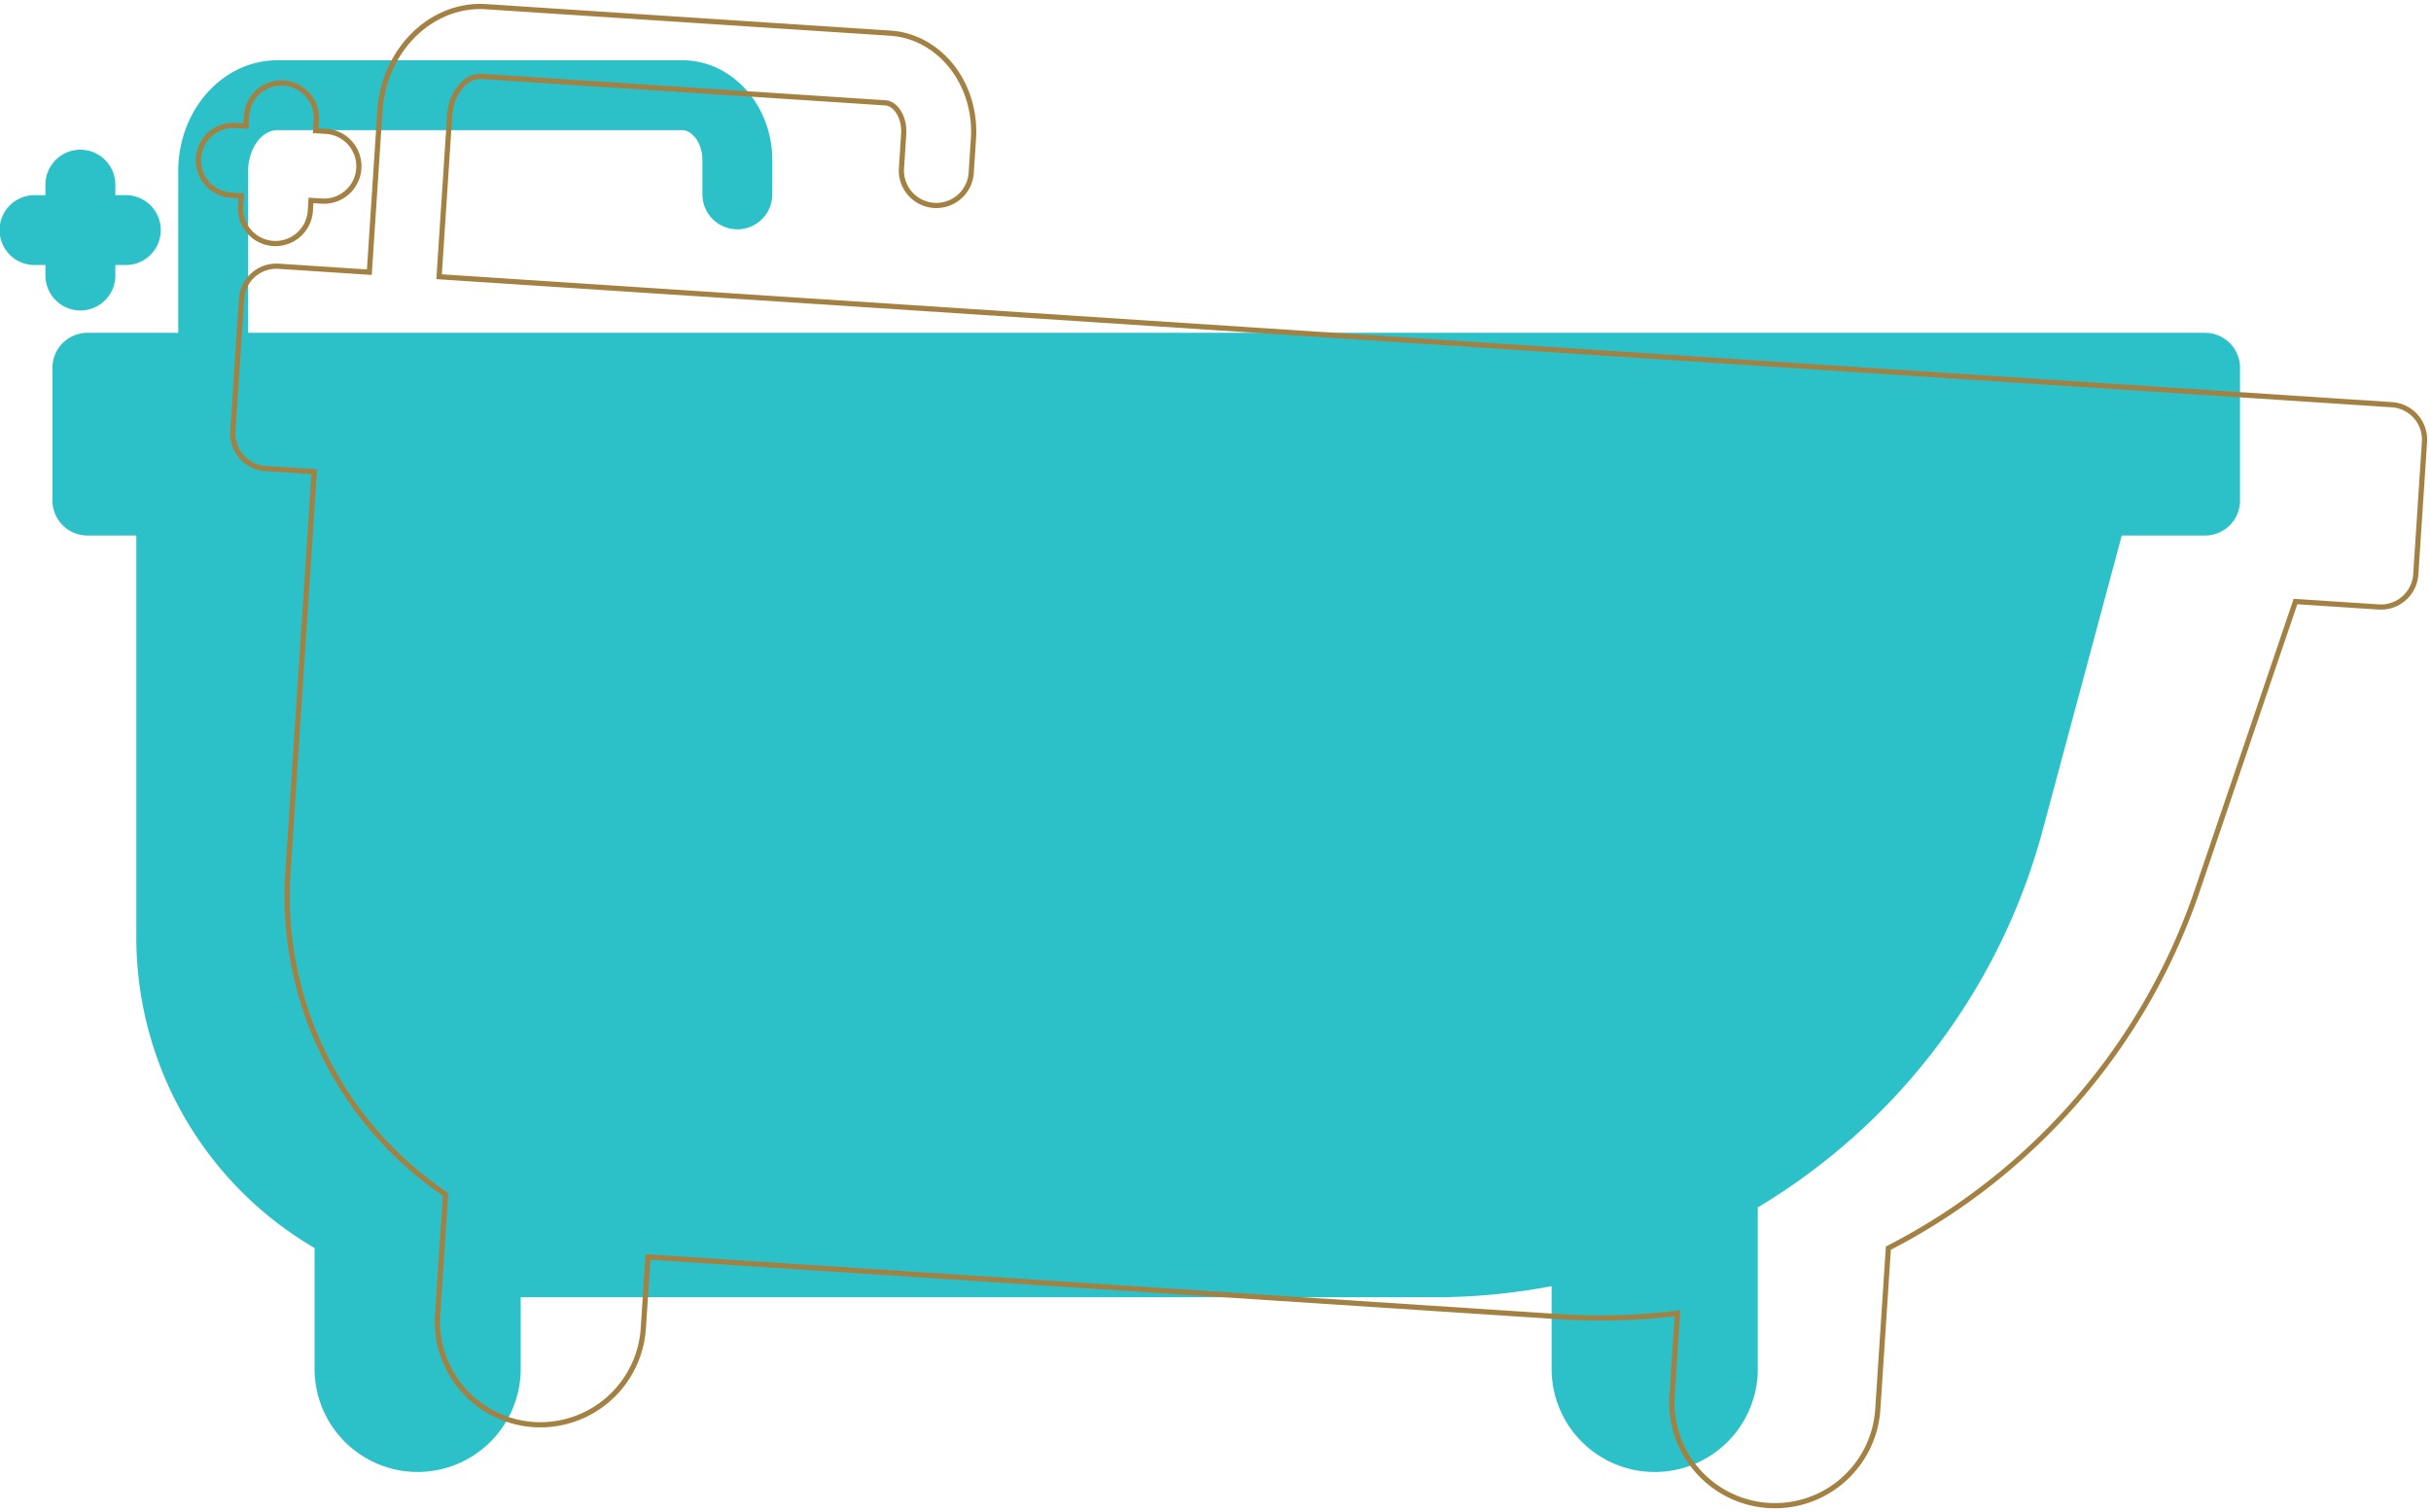 <svg xmlns="http://www.w3.org/2000/svg" xmlns:xlink="http://www.w3.org/1999/xlink" width="468.386" height="291.364" viewBox="0 0 468.386 291.364">
  <defs>
    <clipPath id="clip-path">
      <path id="Tracé_22" data-name="Tracé 22" d="M0,174.558H468.386V-116.806H0Z" transform="translate(0 116.806)" fill="none"/>
    </clipPath>
  </defs>
  <g id="Groupe_34" data-name="Groupe 34" transform="translate(0 116.806)">
    <g id="Groupe_33" data-name="Groupe 33" transform="translate(0 -116.806)" clip-path="url(#clip-path)">
      <g id="Groupe_29" data-name="Groupe 29" transform="translate(10.099 11.611)">
        <path id="Tracé_18" data-name="Tracé 18" d="M248.484,31.464H-128.568V.3c0-4.273,2.582-7.885,5.637-7.885h78.026c1.828,0,3.866,2.38,3.866,5.795v6.57a6.735,6.735,0,0,0,6.732,6.735,6.735,6.735,0,0,0,6.735-6.735v-6.57c0-10.621-7.778-19.262-17.334-19.262h-78.026c-10.534,0-19.1,9.579-19.1,21.352V31.464h-17.5a6.737,6.737,0,0,0-6.735,6.732V63.784a6.735,6.735,0,0,0,6.735,6.732h9.424v77.5A69.3,69.3,0,0,0-115.767,207.8v23.3a19.878,19.878,0,0,0,19.856,19.858A19.882,19.882,0,0,0-76.048,231.1V217.294H99.889a120.96,120.96,0,0,0,22.692-2.14V231.1a19.862,19.862,0,0,0,39.724,0V199.975a121.438,121.438,0,0,0,54.885-72.66l15.241-56.8h16.054a6.731,6.731,0,0,0,6.732-6.732V38.2a6.733,6.733,0,0,0-6.732-6.732" transform="translate(166.274 21.054)" fill="#2cc0c8"/>
      </g>
      <g id="Groupe_30" data-name="Groupe 30" transform="translate(0 28.848)">
        <path id="Tracé_19" data-name="Tracé 19" d="M9.279,18.558a6.734,6.734,0,0,0,6.732-6.732V9.8h2.023a6.732,6.732,0,0,0,0-13.465H16.011V-5.686a6.734,6.734,0,0,0-6.732-6.732A6.733,6.733,0,0,0,2.546-5.686v2.023H.523A6.732,6.732,0,1,0,.523,9.8H2.546v2.023a6.731,6.731,0,0,0,6.732,6.732" transform="translate(6.209 12.418)" fill="#2cc0c8"/>
      </g>
      <g id="Groupe_31" data-name="Groupe 31" transform="translate(44.849 1.248)">
        <path id="Tracé_20" data-name="Tracé 20" d="M249.227,45.971l-376.244-24.66,2.038-31.1c.279-4.265,3.091-7.7,6.139-7.5l77.859,5.1c1.826.12,3.7,2.627,3.48,6.037L-37.932.408a6.735,6.735,0,0,0,6.278,7.159,6.733,6.733,0,0,0,7.159-6.278l.432-6.555c.693-10.6-6.5-19.731-16.037-20.355l-77.859-5.1c-10.514-.688-19.691,8.309-20.459,20.058l-2.04,31.1-17.466-1.145a6.732,6.732,0,0,0-7.159,6.278l-1.674,25.53a6.737,6.737,0,0,0,6.279,7.161l9.4.616-5.069,77.33a69.309,69.309,0,0,0,30.365,61.907l-1.524,23.251a19.879,19.879,0,0,0,18.516,21.115,19.883,19.883,0,0,0,21.118-18.519l.9-13.777L88.8,221.686a121.275,121.275,0,0,0,22.782-.651l-1.043,15.912a19.863,19.863,0,0,0,39.641,2.6l2.035-31.063a121.417,121.417,0,0,0,59.517-68.914l18.925-55.678,16.019,1.05a6.735,6.735,0,0,0,7.159-6.278l1.674-25.533A6.733,6.733,0,0,0,249.227,45.971Z" transform="translate(166.771 30.762)" fill="none" stroke="#a38142" stroke-width="1"/>
      </g>
      <g id="Groupe_32" data-name="Groupe 32" transform="translate(38.178 15.988)">
        <path id="Tracé_21" data-name="Tracé 21" d="M8.661,18.526a6.735,6.735,0,0,0,7.159-6.278l.132-2.018,2.018.132a6.733,6.733,0,1,0,.881-13.437l-2.018-.132.132-2.015a6.733,6.733,0,0,0-6.278-7.159A6.733,6.733,0,0,0,3.528-6.1L3.4-4.088,1.378-4.22A6.733,6.733,0,0,0,.5,9.217l2.018.132-.132,2.018A6.731,6.731,0,0,0,8.661,18.526Z" transform="translate(5.796 12.397)" fill="none" stroke="#a38142" stroke-width="1"/>
      </g>
    </g>
  </g>
</svg>
